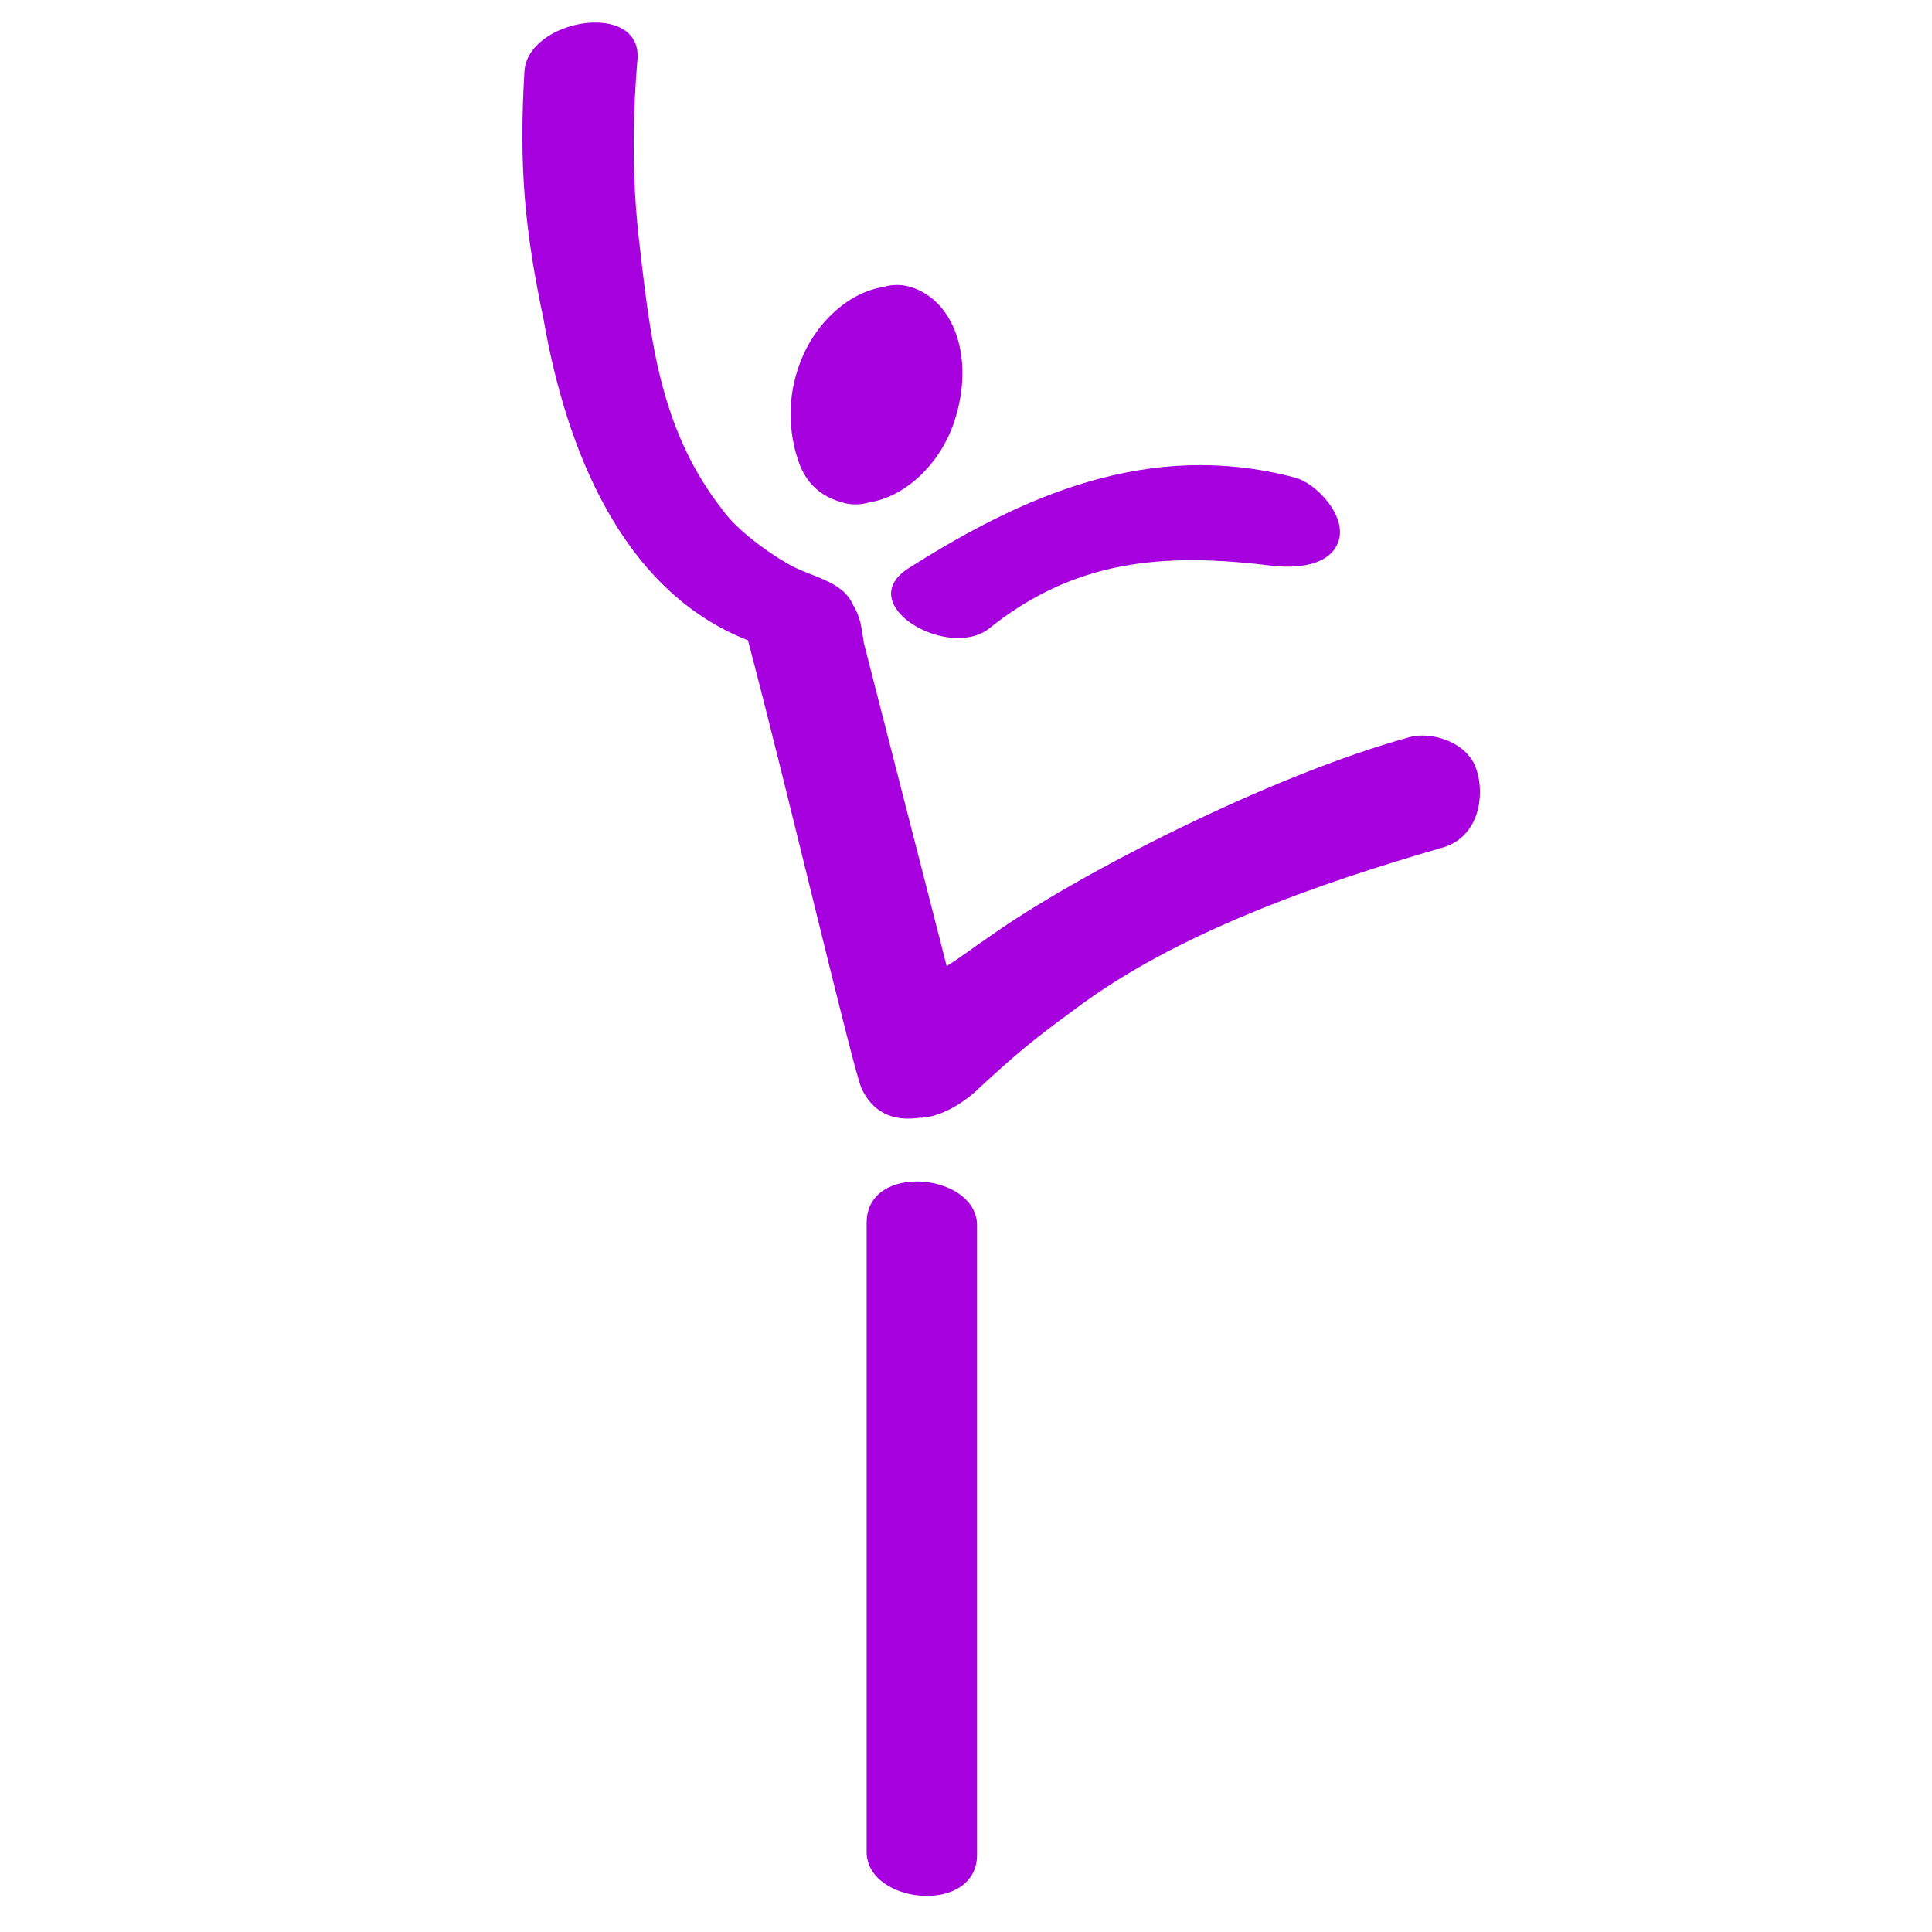 <svg width="70" height="70" viewBox="0 0 70 70" fill="none" xmlns="http://www.w3.org/2000/svg">
<path d="M53.5 27.9C53.2 26.9 51.9 26.5 51.1 26.7C46 28.1 39 31.7 35.9 33.9C35.3 34.3 34.8 34.7 34.3 35C33.3 31.1 32.3 27.2 31.3 23.3C31.2 22.7 31.2 22.4 30.9 21.9C30.5 21 29.3 20.9 28.5 20.4C27.8 20 26.7 19.2 26.2 18.5C24 15.7 23.6 12.6 23.2 9.1C22.9 6.7 22.9 4.5 23.1 2.1C23.2 -1.78814e-06 19.1 0.7 19 2.6C18.8 6 19 8.3 19.7 11.6C20.5 16.2 22.5 21.4 27.1 23.2C28.5 28.5 30.8 38.3 31.2 39.4C31.7 40.5 32.6 40.6 33.3 40.5C34.1 40.5 35 39.9 35.5 39.4C36.8 38.2 37.4 37.7 38.9 36.6C42.6 33.8 47.8 32 52.3 30.7C53.6 30.3 53.8 28.8 53.5 27.9Z" fill="#A600DE"/>
<path d="M35.8 22.8C38.9 20.3 42.1 20 46.1 20.5C47 20.6 48.2 20.5 48.5 19.6C48.8 18.7 47.7 17.5 46.9 17.3C41.6 15.9 37 18 32.9 20.6C30.9 21.9 34.3 23.9 35.8 22.8Z" fill="#A600DE"/>
<path d="M31.4 44.3C31.4 51.8 31.4 59.7 31.4 67.1C31.4 69 35.4 69.4 35.4 67.2V44.4C35.4 42.5 31.4 42.1 31.4 44.3Z" fill="#A600DE"/>
<path d="M30.5 18.2C30.8 18.3 31.2 18.3 31.5 18.2C32.8 18 34.1 16.8 34.6 15.2C35.3 13 34.6 10.9 33 10.4C32.7 10.3 32.3 10.3 32 10.4C30.7 10.6 29.4 11.8 28.9 13.4C28.5 14.6 28.6 15.9 29 16.9C29.3 17.6 29.8 18 30.5 18.2Z" fill="#A600DE"/>
</svg>
